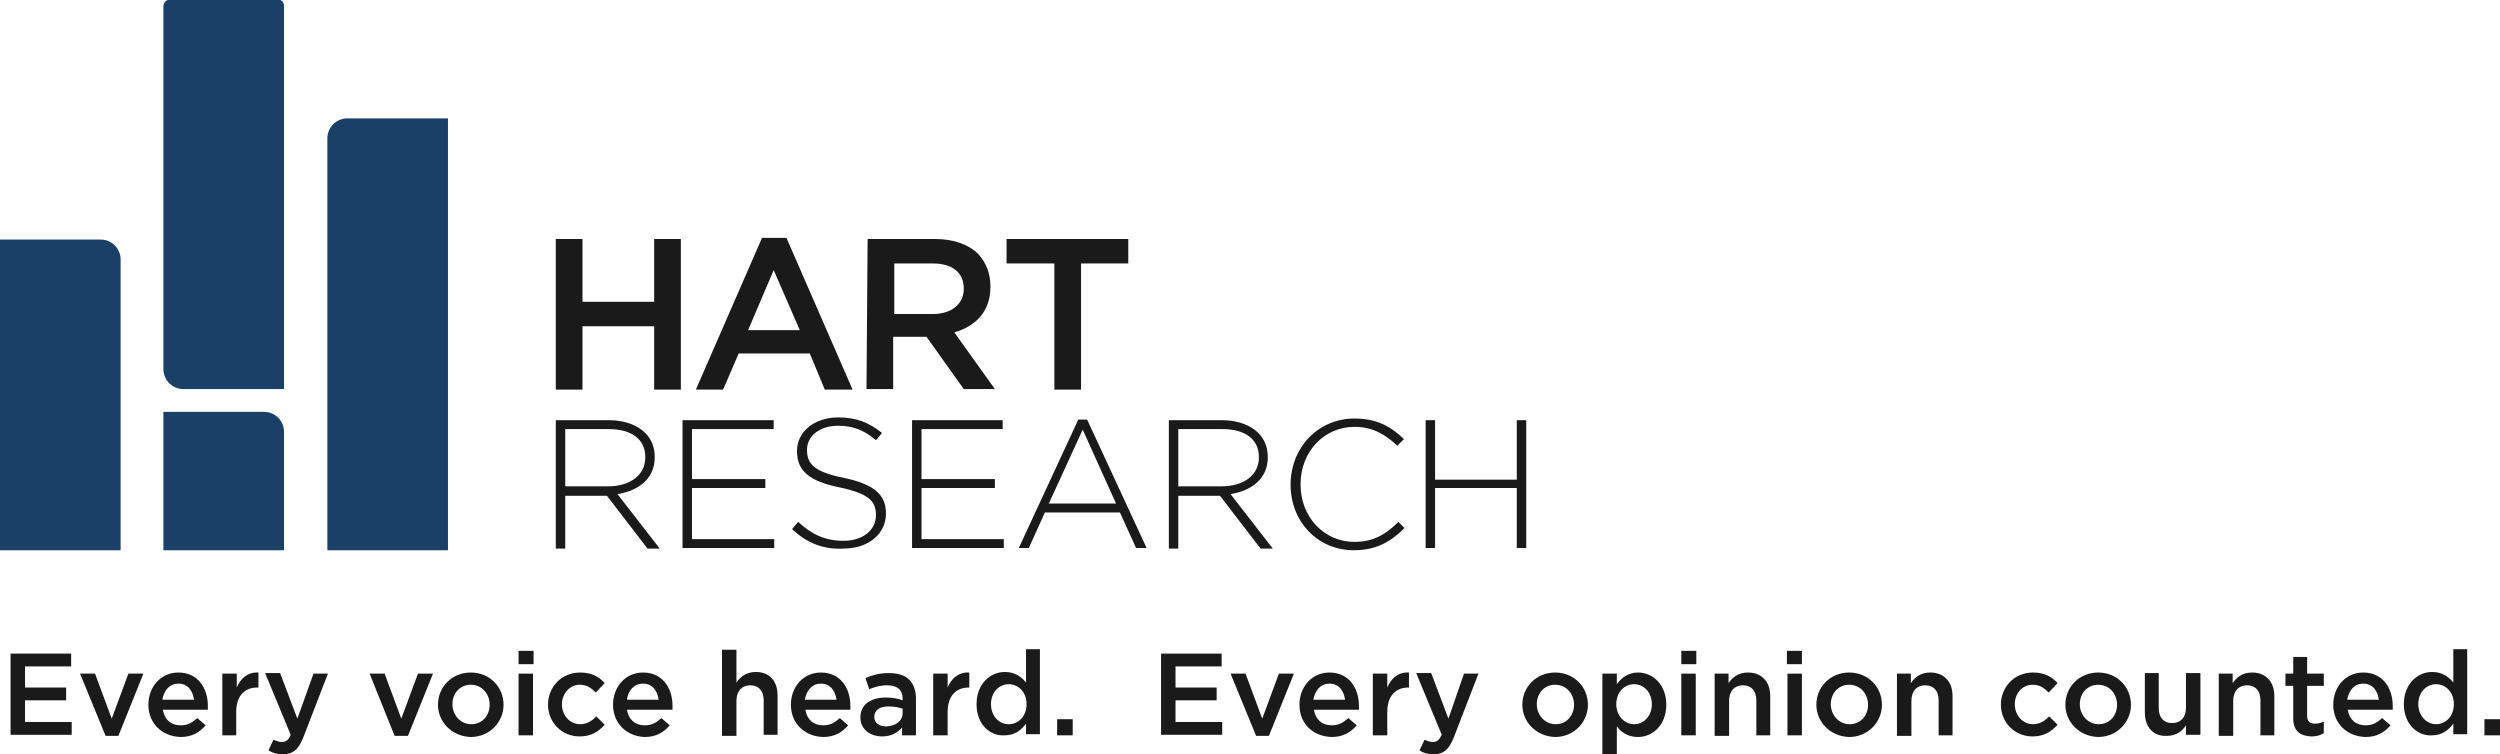 <?xml version="1.0" encoding="utf-8"?>
<!-- Generator: Adobe Illustrator 28.2.0, SVG Export Plug-In . SVG Version: 6.00 Build 0)  -->
<svg version="1.1" id="Layer_1" xmlns="http://www.w3.org/2000/svg" xmlns:xlink="http://www.w3.org/1999/xlink" x="0px" y="0px"
	 viewBox="0 0 449.8 135.7" style="enable-background:new 0 0 449.8 135.7;" xml:space="preserve">
<style type="text/css">
	.st0{fill:#1A1A1A;}
	.st1{fill:#1B4068;}
</style>
<polygon class="st0" points="100,43 104.8,43 104.8,54.3 117.7,54.3 117.7,43 122.5,43 122.5,70.1 117.7,70.1 117.7,58.7 
	104.8,58.7 104.8,70.1 100,70.1 "/>
<path class="st0" d="M137.1,42.8h4.4l11.9,27.3h-5l-2.7-6.5h-12.8l-2.8,6.5h-4.9L137.1,42.8z M143.9,59.4l-4.7-10.8l-4.6,10.8H143.9
	z"/>
<path class="st0" d="M156.1,43h12.1c3.4,0,6.1,1,7.8,2.7c1.4,1.5,2.2,3.5,2.2,5.8v0.1c0,4.5-2.7,7.1-6.5,8.2L179,70h-5.6l-6.7-9.4
	h-0.1h-5.9V70h-4.8L156.1,43L156.1,43z M167.8,56.5c3.4,0,5.6-1.8,5.6-4.5v-0.1c0-2.9-2.1-4.5-5.6-4.5h-6.9v9.1H167.8L167.8,56.5z"
	/>
<polygon class="st0" points="189.7,47.4 181.1,47.4 181.1,43 203,43 203,47.4 194.5,47.4 194.5,70.1 189.7,70.1 "/>
<path class="st0" d="M100,75.6h9.6c2.8,0,5.1,0.9,6.5,2.3c1.1,1.1,1.7,2.6,1.7,4.3v0.1c0,3.8-2.9,6-6.7,6.6l7.6,9.8h-2.2l-7.3-9.5
	h-0.1h-7.4v9.5H100V75.6L100,75.6z M109.4,87.5c3.8,0,6.7-1.9,6.7-5.2v-0.1c0-3.1-2.4-5-6.6-5h-7.8v10.3
	C101.7,87.5,109.4,87.5,109.4,87.5z"/>
<polygon class="st0" points="122.8,75.6 139.2,75.6 139.2,77.2 124.5,77.2 124.5,86.2 137.7,86.2 137.7,87.8 124.5,87.8 124.5,97 
	139.3,97 139.3,98.6 122.8,98.6 "/>
<path class="st0" d="M142.5,95.2l1.1-1.3c2.5,2.3,4.9,3.4,8.2,3.4c3.4,0,5.8-1.9,5.8-4.6v-0.1c0-2.4-1.3-3.8-6.5-4.9
	c-5.5-1.1-7.7-3-7.7-6.5v-0.1c0-3.4,3.1-6,7.4-6c3.3,0,5.5,0.9,7.9,2.8l-1.1,1.3c-2.2-1.9-4.3-2.6-6.8-2.6c-3.4,0-5.6,1.9-5.6,4.3
	V81c0,2.4,1.2,3.9,6.7,5c5.3,1.1,7.5,3,7.5,6.3v0.1c0,3.7-3.2,6.3-7.6,6.3C148.1,98.9,145.2,97.7,142.5,95.2"/>
<polygon class="st0" points="164.1,75.6 180.4,75.6 180.4,77.2 165.8,77.2 165.8,86.2 179,86.2 179,87.8 165.8,87.8 165.8,97 
	180.6,97 180.6,98.6 164.1,98.6 "/>
<path class="st0" d="M194,75.5h1.6l10.7,23.1h-1.9l-2.9-6.4H188l-2.9,6.4h-1.8L194,75.5z M200.8,90.6l-6-13.3l-6.1,13.3H200.8z"/>
<path class="st0" d="M210.3,75.6h9.6c2.8,0,5.1,0.9,6.5,2.3c1.1,1.1,1.7,2.6,1.7,4.3v0.1c0,3.8-2.9,6-6.7,6.6l7.6,9.8h-2.2l-7.3-9.5
	h-0.1H212v9.5h-1.7V75.6L210.3,75.6z M219.8,87.5c3.8,0,6.7-1.9,6.7-5.2v-0.1c0-3.1-2.4-5-6.6-5H212v10.3
	C212,87.5,219.8,87.5,219.8,87.5z"/>
<path class="st0" d="M232.2,87.2L232.2,87.2c0-6.6,4.9-11.9,11.5-11.9c4.1,0,6.6,1.5,8.9,3.7l-1.2,1.2c-2-1.9-4.3-3.4-7.7-3.4
	c-5.5,0-9.7,4.5-9.7,10.3v0.1c0,5.8,4.2,10.3,9.7,10.3c3.3,0,5.6-1.3,7.9-3.6l1.1,1.1c-2.4,2.4-5,4-9.1,4
	C237,99,232.2,93.8,232.2,87.2"/>
<polygon class="st0" points="256.5,75.6 258.2,75.6 258.2,86.3 272.9,86.3 272.9,75.6 274.6,75.6 274.6,98.6 272.9,98.6 272.9,87.8 
	258.2,87.8 258.2,98.6 256.5,98.6 "/>
<path class="st1" d="M18.1,43.1H0V99h21.7V46.7C21.7,44.7,20.1,43.1,18.1,43.1"/>
<path class="st1" d="M62.5,21.3c-2,0-3.6,1.6-3.6,3.6V99h21.7V21.3H62.5z"/>
<path class="st1" d="M29.4,1.1v65.3c0,2,1.6,3.6,3.6,3.6h18.1V1c0-0.6-0.5-1.1-1.1-1.1H30.5C29.9,0,29.4,0.5,29.4,1.1"/>
<path class="st1" d="M29.4,99h21.7V77.7c0-2-1.6-3.6-3.6-3.6H29.4V99z"/>
<g>
	<path class="st0" d="M1.9,117.6h10.9v2.3H4.5v3.8h7.4v2.3H4.5v3.9h8.4v2.3h-11C1.9,132.2,1.9,117.6,1.9,117.6z"/>
	<path class="st0" d="M14.4,121.2h2.7l3,8.1l3-8.1h2.7l-4.5,11.2H19L14.4,121.2z"/>
	<path class="st0" d="M26.7,126.8L26.7,126.8c0-3.2,2.2-5.8,5.4-5.8c3.5,0,5.3,2.8,5.3,6c0,0.2,0,0.5,0,0.7h-8.1
		c0.3,1.8,1.5,2.8,3.2,2.8c1.3,0,2.1-0.5,3-1.3l1.5,1.3c-1.1,1.3-2.5,2.1-4.5,2.1C29.2,132.5,26.7,130.2,26.7,126.8z M34.9,125.9
		c-0.2-1.6-1.1-2.9-2.8-2.9c-1.6,0-2.6,1.2-2.9,2.9H34.9z"/>
	<path class="st0" d="M40,121.2h2.6v2.5c0.7-1.7,2-2.8,3.9-2.7v2.7h-0.2c-2.2,0-3.8,1.4-3.8,4.4v4.2H40V121.2z"/>
	<path class="st0" d="M56.4,121.2H59l-4.4,11.4c-0.9,2.3-1.9,3.1-3.7,3.1c-1.1,0-1.8-0.2-2.6-0.7l0.9-1.9c0.5,0.2,1,0.4,1.5,0.4
		c0.7,0,1.2-0.3,1.6-1.3l-4.6-11.1h2.7l3.1,8.2L56.4,121.2z"/>
	<path class="st0" d="M66.5,121.2h2.7l3,8.1l3-8.1h2.7l-4.5,11.2H71L66.5,121.2z"/>
	<path class="st0" d="M78.8,126.8L78.8,126.8c0-3.2,2.5-5.8,5.9-5.8s5.9,2.6,5.9,5.8l0,0c0,3.1-2.5,5.8-5.9,5.8
		C81.3,132.5,78.8,129.9,78.8,126.8z M88.1,126.8L88.1,126.8c0-2-1.4-3.6-3.4-3.6s-3.3,1.6-3.3,3.5l0,0c0,1.9,1.4,3.6,3.4,3.6
		C86.8,130.3,88.1,128.7,88.1,126.8z"/>
	<path class="st0" d="M93.2,117.1H96v2.4h-2.7v-2.4H93.2z M93.3,121.2h2.6v11.1h-2.6V121.2z"/>
	<path class="st0" d="M98.6,126.8L98.6,126.8c0-3.2,2.4-5.8,5.8-5.8c2.1,0,3.4,0.8,4.4,1.9l-1.6,1.7c-0.8-0.8-1.6-1.4-2.9-1.4
		c-1.8,0-3.2,1.6-3.2,3.5l0,0c0,2,1.4,3.6,3.3,3.6c1.2,0,2.1-0.6,2.9-1.4l1.5,1.5c-1.1,1.2-2.4,2.1-4.5,2.1
		C101,132.5,98.6,129.9,98.6,126.8z"/>
	<path class="st0" d="M110.3,126.8L110.3,126.8c0-3.2,2.2-5.8,5.4-5.8c3.5,0,5.3,2.8,5.3,6c0,0.2,0,0.5,0,0.7h-8.2
		c0.3,1.8,1.5,2.8,3.2,2.8c1.3,0,2.1-0.5,3-1.3l1.5,1.3c-1.1,1.3-2.5,2.1-4.5,2.1C112.8,132.5,110.3,130.2,110.3,126.8z
		 M118.5,125.9c-0.2-1.6-1.1-2.9-2.8-2.9c-1.6,0-2.7,1.2-2.9,2.9H118.5z"/>
	<path class="st0" d="M129.9,116.9h2.6v5.9c0.7-1,1.7-1.9,3.5-1.9c2.5,0,3.9,1.7,3.9,4.2v7.1h-2.5V126c0-1.7-0.9-2.7-2.4-2.7
		s-2.5,1-2.5,2.8v6.3h-2.6V116.9L129.9,116.9z"/>
	<path class="st0" d="M142.3,126.8L142.3,126.8c0-3.2,2.2-5.8,5.4-5.8c3.5,0,5.3,2.8,5.3,6c0,0.2,0,0.5,0,0.7h-8.1
		c0.3,1.8,1.5,2.8,3.2,2.8c1.3,0,2.1-0.5,3-1.3l1.5,1.3c-1.1,1.3-2.5,2.1-4.5,2.1C144.8,132.5,142.3,130.2,142.3,126.8z
		 M150.5,125.9c-0.2-1.6-1.1-2.9-2.8-2.9c-1.6,0-2.6,1.2-2.9,2.9H150.5z"/>
	<path class="st0" d="M154.8,129.1L154.8,129.1c0-2.4,1.9-3.6,4.6-3.6c1.3,0,2.1,0.2,3,0.5v-0.3c0-1.6-1-2.4-2.8-2.4
		c-1.3,0-2.2,0.3-3.2,0.7l-0.7-2c1.2-0.5,2.4-0.9,4.2-0.9c1.7,0,2.9,0.4,3.7,1.2c0.8,0.8,1.2,2,1.2,3.4v6.6h-2.5v-1.4
		c-0.8,0.9-1.9,1.6-3.6,1.6C156.7,132.5,154.8,131.3,154.8,129.1z M162.4,128.3v-0.8c-0.6-0.2-1.5-0.4-2.5-0.4
		c-1.7,0-2.6,0.7-2.6,1.9l0,0c0,1.1,0.9,1.7,2.2,1.7C161.2,130.6,162.4,129.7,162.4,128.3z"/>
	<path class="st0" d="M167.9,121.2h2.6v2.5c0.7-1.7,2-2.8,3.9-2.7v2.7h-0.1c-2.2,0-3.8,1.4-3.8,4.4v4.2h-2.6L167.9,121.2
		L167.9,121.2z"/>
	<path class="st0" d="M175.7,126.7L175.7,126.7c0-3.7,2.5-5.8,5.1-5.8c1.8,0,3,0.9,3.8,1.9v-6h2.5v15.3h-2.5v-1.9
		c-0.8,1.1-2,2.1-3.8,2.1C178.2,132.5,175.7,130.4,175.7,126.7z M184.7,126.7L184.7,126.7c0-2.2-1.5-3.6-3.2-3.6s-3.2,1.4-3.2,3.6
		l0,0c0,2.1,1.4,3.6,3.2,3.6C183.2,130.3,184.7,128.9,184.7,126.7z"/>
	<path class="st0" d="M190.2,129.4h2.8v2.9h-2.8V129.4z"/>
	<path class="st0" d="M208.9,117.6h10.9v2.3h-8.3v3.8h7.4v2.3h-7.4v3.9h8.4v2.3h-11L208.9,117.6L208.9,117.6z"/>
	<path class="st0" d="M221.4,121.2h2.7l3,8.1l3-8.1h2.7l-4.5,11.2H226L221.4,121.2z"/>
	<path class="st0" d="M233.8,126.8L233.8,126.8c0-3.2,2.2-5.8,5.4-5.8c3.5,0,5.3,2.8,5.3,6c0,0.2,0,0.5,0,0.7h-8.1
		c0.3,1.8,1.5,2.8,3.2,2.8c1.3,0,2.1-0.5,3-1.3l1.5,1.3c-1.1,1.3-2.5,2.1-4.5,2.1C236.2,132.5,233.8,130.2,233.8,126.8z M242,125.9
		c-0.2-1.6-1.1-2.9-2.8-2.9c-1.6,0-2.6,1.2-2.9,2.9H242z"/>
	<path class="st0" d="M247,121.2h2.6v2.5c0.7-1.7,2-2.8,3.9-2.7v2.7h-0.1c-2.2,0-3.8,1.4-3.8,4.4v4.2H247V121.2z"/>
	<path class="st0" d="M263.4,121.2h2.6l-4.4,11.4c-0.9,2.3-1.9,3.1-3.6,3.1c-1.1,0-1.9-0.2-2.6-0.7l0.9-1.9c0.5,0.2,1,0.4,1.5,0.4
		c0.7,0,1.1-0.3,1.6-1.3l-4.6-11.1h2.7l3.1,8.2L263.4,121.2z"/>
	<path class="st0" d="M273.9,126.8L273.9,126.8c0-3.2,2.5-5.8,5.9-5.8s5.9,2.6,5.9,5.8l0,0c0,3.1-2.5,5.8-5.9,5.8
		C276.4,132.5,273.9,129.9,273.9,126.8z M283.2,126.8L283.2,126.8c0-2-1.4-3.6-3.4-3.6s-3.3,1.6-3.3,3.5l0,0c0,1.9,1.4,3.6,3.4,3.6
		C281.9,130.3,283.2,128.7,283.2,126.8z"/>
	<path class="st0" d="M288.3,121.2h2.6v1.9c0.8-1.1,2-2.1,3.8-2.1c2.6,0,5.1,2.1,5.1,5.8l0,0c0,3.7-2.5,5.8-5.1,5.8
		c-1.9,0-3-0.9-3.8-1.9v5.1h-2.6V121.2z M297.2,126.7L297.2,126.7c0-2.2-1.5-3.6-3.2-3.6s-3.2,1.4-3.2,3.6l0,0
		c0,2.1,1.5,3.6,3.2,3.6S297.2,128.9,297.2,126.7z"/>
	<path class="st0" d="M302.5,117.1h2.7v2.4h-2.7V117.1z M302.5,121.2h2.6v11.1h-2.6V121.2z"/>
	<path class="st0" d="M308.4,121.2h2.6v1.7c0.7-1,1.7-1.9,3.5-1.9c2.5,0,4,1.7,4,4.2v7.1H316V126c0-1.7-0.9-2.7-2.4-2.7
		s-2.5,1-2.5,2.8v6.3h-2.6v-11.2H308.4z"/>
	<path class="st0" d="M321.5,117.1h2.7v2.4h-2.7V117.1z M321.6,121.2h2.6v11.1h-2.6V121.2z"/>
	<path class="st0" d="M326.8,126.8L326.8,126.8c0-3.2,2.5-5.8,5.9-5.8s5.9,2.6,5.9,5.8l0,0c0,3.1-2.5,5.8-5.9,5.8
		C329.3,132.5,326.8,129.9,326.8,126.8z M336.1,126.8L336.1,126.8c0-2-1.4-3.6-3.4-3.6s-3.3,1.6-3.3,3.5l0,0c0,1.9,1.4,3.6,3.4,3.6
		C334.8,130.3,336.1,128.7,336.1,126.8z"/>
	<path class="st0" d="M341.2,121.2h2.6v1.7c0.7-1,1.7-1.9,3.5-1.9c2.5,0,4,1.7,4,4.2v7.1h-2.5V126c0-1.7-0.9-2.7-2.4-2.7
		s-2.5,1-2.5,2.8v6.3h-2.6v-11.2H341.2z"/>
	<path class="st0" d="M360,126.8L360,126.8c0-3.2,2.4-5.8,5.8-5.8c2.1,0,3.4,0.8,4.4,1.9l-1.6,1.7c-0.8-0.8-1.6-1.4-2.9-1.4
		c-1.9,0-3.2,1.6-3.2,3.5l0,0c0,2,1.4,3.6,3.3,3.6c1.2,0,2.1-0.6,2.9-1.4l1.5,1.5c-1.1,1.2-2.4,2.1-4.5,2.1
		C362.4,132.5,360,129.9,360,126.8z"/>
	<path class="st0" d="M371.6,126.8L371.6,126.8c0-3.2,2.5-5.8,5.9-5.8s5.9,2.6,5.9,5.8l0,0c0,3.1-2.5,5.8-5.9,5.8
		C374.1,132.5,371.6,129.9,371.6,126.8z M380.9,126.8L380.9,126.8c0-2-1.4-3.6-3.4-3.6s-3.3,1.6-3.3,3.5l0,0c0,1.9,1.4,3.6,3.4,3.6
		S380.9,128.7,380.9,126.8z"/>
	<path class="st0" d="M385.9,128.2v-7.1h2.5v6.3c0,1.7,0.9,2.7,2.4,2.7s2.5-1,2.5-2.7v-6.3h2.6v11.1h-2.6v-1.7
		c-0.7,1.1-1.8,1.9-3.5,1.9C387.4,132.5,385.9,130.8,385.9,128.2z"/>
	<path class="st0" d="M399.1,121.2h2.6v1.7c0.7-1,1.7-1.9,3.5-1.9c2.5,0,4,1.7,4,4.2v7.1h-2.5V126c0-1.7-0.9-2.7-2.4-2.7
		s-2.5,1-2.5,2.8v6.3h-2.6v-11.2H399.1z"/>
	<path class="st0" d="M412.6,129.2v-5.8h-1.4v-2.2h1.4v-3h2.5v3h3v2.2h-3v5.4c0,1,0.5,1.4,1.4,1.4c0.5,0,1.1-0.1,1.6-0.4v2.1
		c-0.6,0.4-1.3,0.6-2.3,0.6C413.9,132.4,412.6,131.6,412.6,129.2z"/>
	<path class="st0" d="M419.8,126.8L419.8,126.8c0-3.2,2.2-5.8,5.4-5.8c3.5,0,5.3,2.8,5.3,6c0,0.2,0,0.5,0,0.7h-8.1
		c0.3,1.8,1.5,2.8,3.2,2.8c1.3,0,2.1-0.5,3-1.3l1.5,1.3c-1.1,1.3-2.5,2.1-4.5,2.1C422.3,132.5,419.8,130.2,419.8,126.8z M428,125.9
		c-0.2-1.6-1.1-2.9-2.8-2.9c-1.6,0-2.6,1.2-2.9,2.9H428z"/>
	<path class="st0" d="M432.5,126.7L432.5,126.7c0-3.7,2.5-5.8,5.1-5.8c1.8,0,3,0.9,3.8,1.9v-6h2.5v15.3h-2.5v-1.9
		c-0.8,1.1-2,2.1-3.8,2.1C435.1,132.5,432.5,130.4,432.5,126.7z M441.5,126.7L441.5,126.7c0-2.2-1.5-3.6-3.2-3.6s-3.2,1.4-3.2,3.6
		l0,0c0,2.1,1.5,3.6,3.2,3.6S441.5,128.9,441.5,126.7z"/>
	<path class="st0" d="M447,129.4h2.8v2.9H447V129.4z"/>
</g>
</svg>
